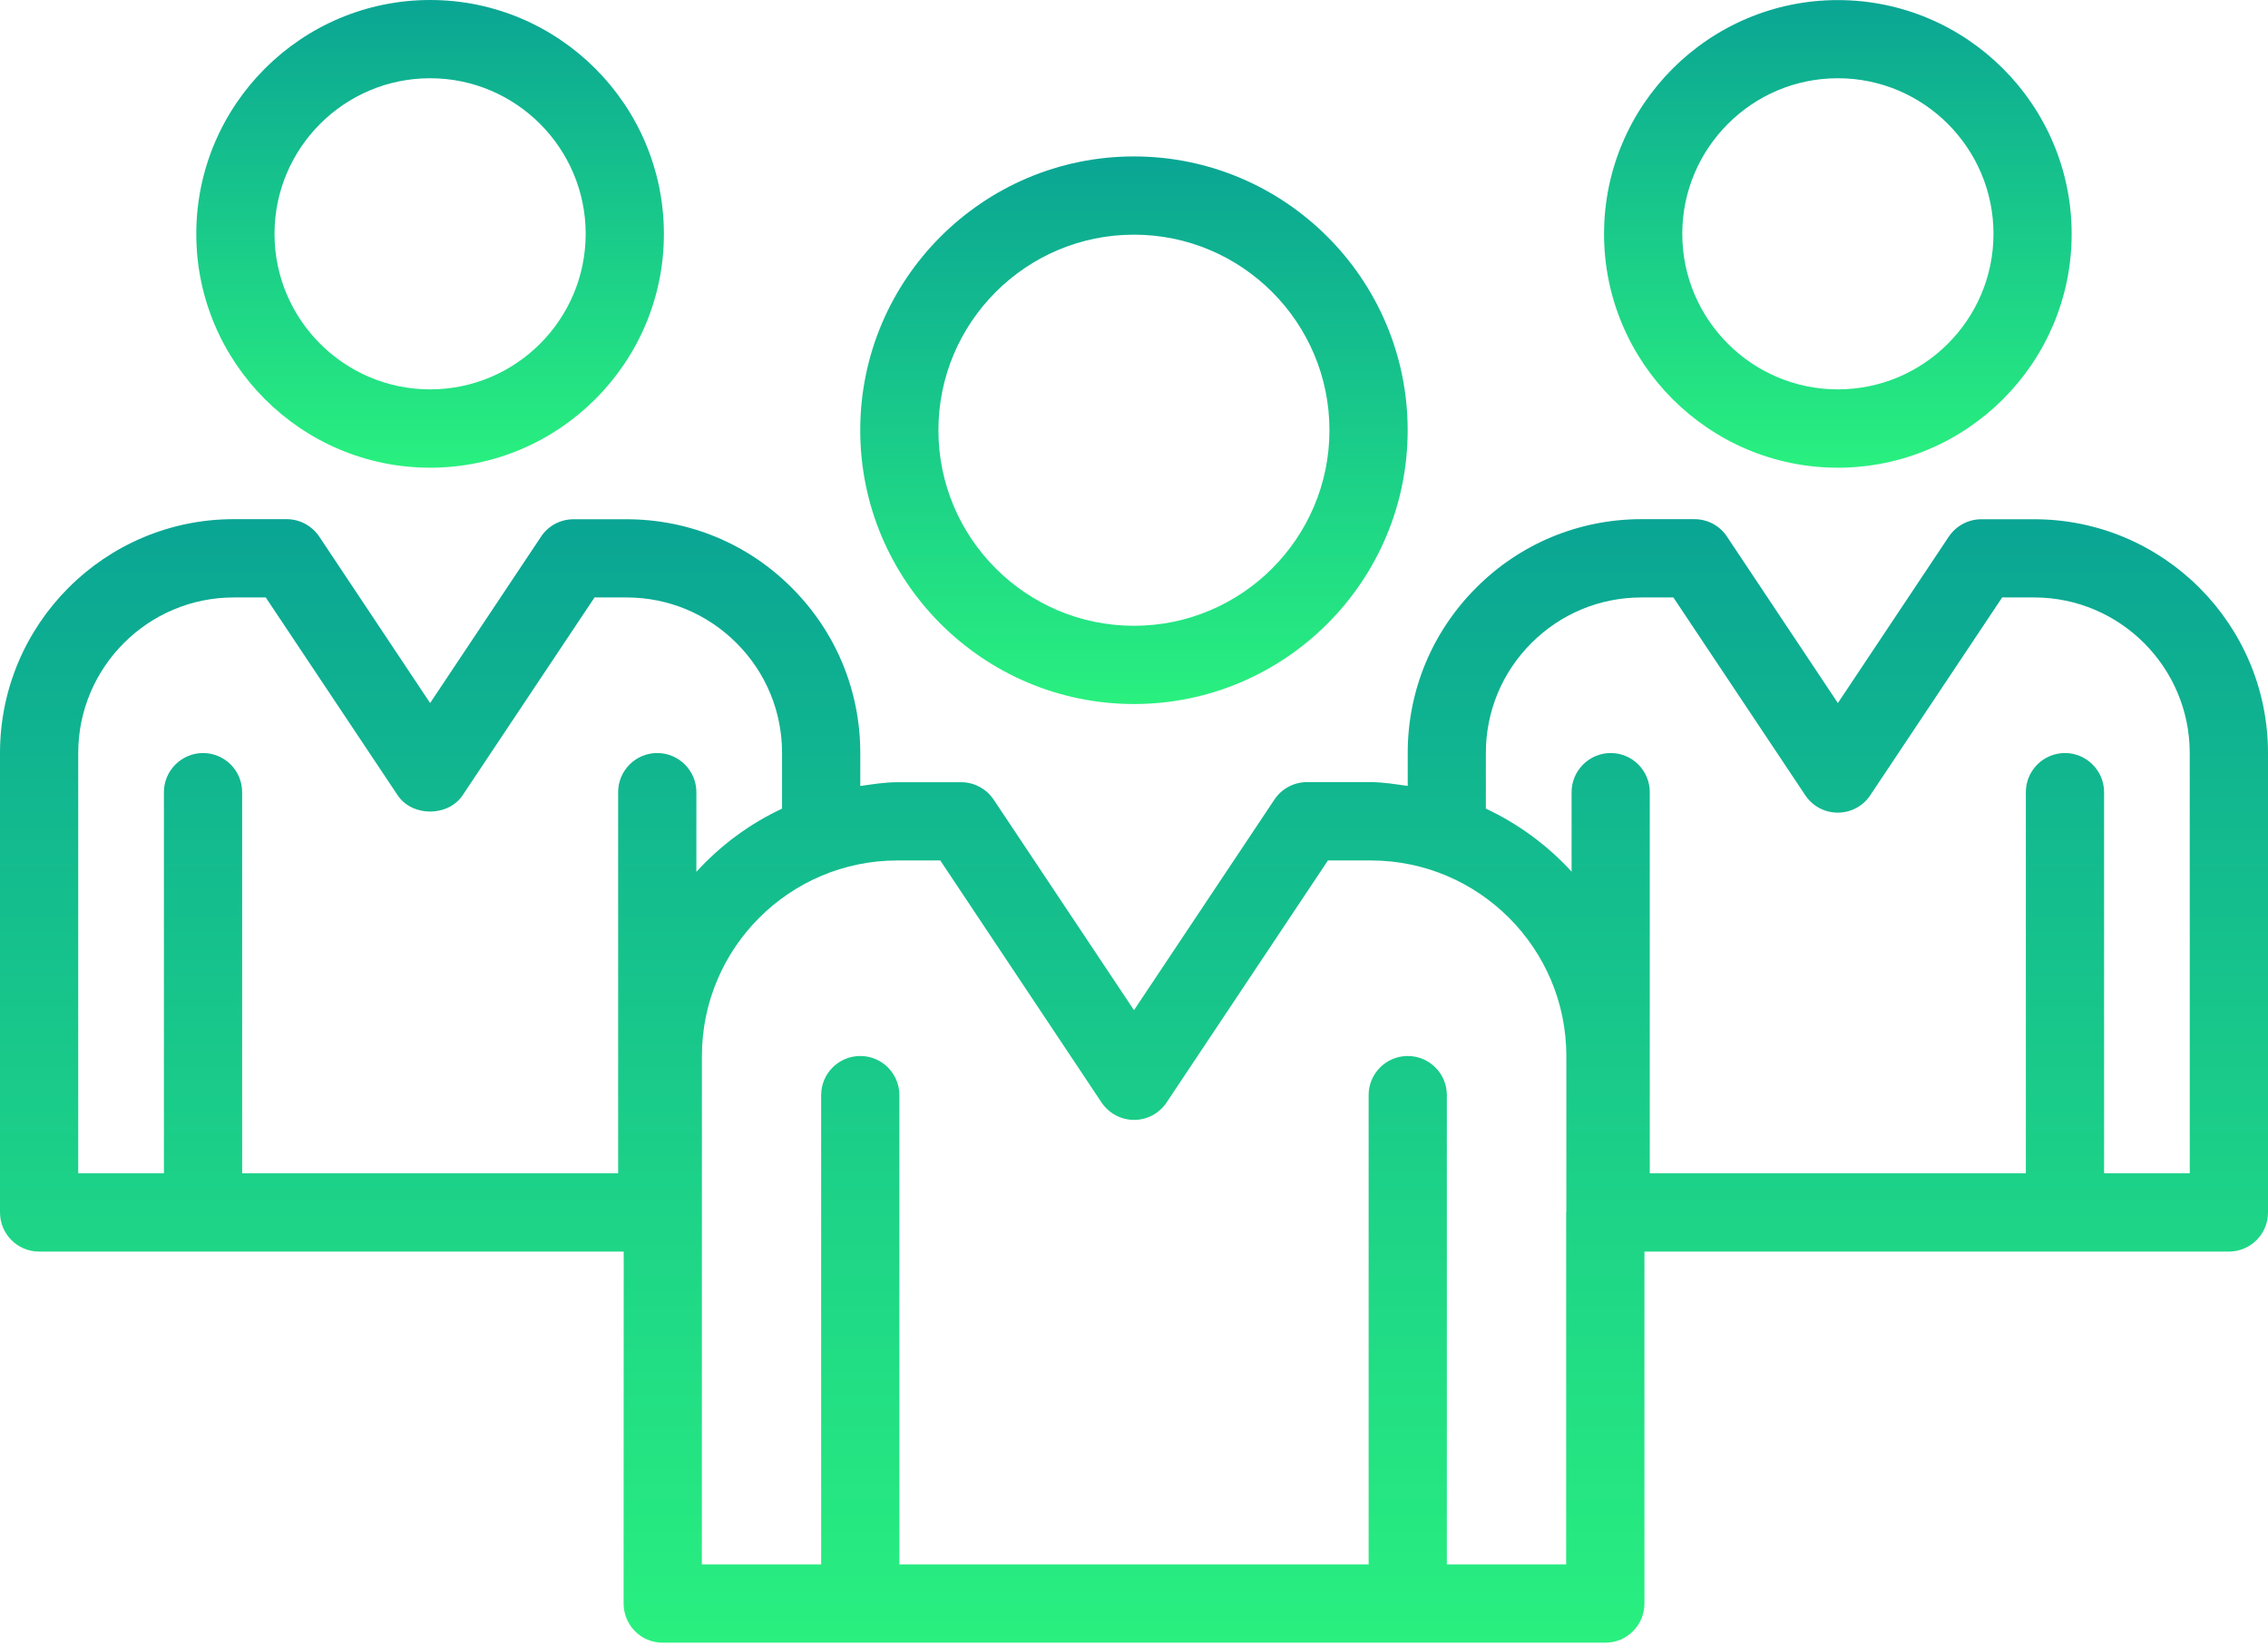 <svg xmlns="http://www.w3.org/2000/svg" width="51" height="37" viewBox="0 0 51 37" fill="none"><path d="M25.499 15.828C28.893 15.828 31.654 13.066 31.654 9.672C31.654 6.278 28.893 3.517 25.499 3.517C22.105 3.517 19.344 6.278 19.344 9.672C19.344 13.066 22.105 15.828 25.499 15.828ZM25.499 5.276C27.924 5.276 29.895 7.247 29.895 9.672C29.895 12.098 27.924 14.069 25.499 14.069C23.074 14.069 21.102 12.098 21.102 9.672C21.102 7.247 23.074 5.276 25.499 5.276Z" fill="url(#paint0_linear_441_11227)"></path><path d="M41.327 10.515C44.225 10.515 46.585 8.156 46.585 5.26C46.585 2.362 44.225 0.002 41.327 0.002C38.429 0.002 36.07 2.362 36.07 5.26C36.07 8.156 38.429 10.515 41.327 10.515ZM41.327 1.759C43.258 1.759 44.827 3.329 44.827 5.258C44.827 7.186 43.256 8.754 41.327 8.754C39.398 8.754 37.829 7.184 37.829 5.258C37.829 3.329 39.398 1.759 41.327 1.759Z" fill="url(#paint1_linear_441_11227)"></path><path d="M45.745 11.674H44.553C44.261 11.674 43.987 11.82 43.821 12.066L41.328 15.806L38.834 12.064C38.672 11.818 38.398 11.672 38.102 11.672H36.913C35.508 11.672 34.186 12.221 33.196 13.212C32.204 14.204 31.655 15.523 31.655 16.928V17.669C31.381 17.632 31.107 17.584 30.822 17.584H29.388C29.095 17.584 28.82 17.732 28.657 17.977L25.5 22.711L22.345 17.978C22.181 17.734 21.907 17.586 21.613 17.586H20.18C19.895 17.586 19.621 17.632 19.345 17.671V16.93C19.345 15.525 18.796 14.206 17.804 13.214C16.814 12.222 15.492 11.674 14.087 11.674H12.898C12.602 11.674 12.328 11.82 12.166 12.066L9.672 15.806L7.179 12.064C7.013 11.818 6.739 11.672 6.447 11.672H5.255C2.358 11.672 0 14.03 0 16.928V27.259C0 27.744 0.394 28.138 0.879 28.138H14.025L14.023 36.052C14.023 36.285 14.116 36.509 14.28 36.674C14.444 36.84 14.669 36.931 14.903 36.931H36.099C36.585 36.931 36.978 36.537 36.978 36.052V28.138H50.121C50.606 28.138 51 27.744 51 27.259V16.93C51 14.032 48.642 11.674 45.745 11.674ZM14.779 16.93C14.292 16.93 13.9 17.326 13.9 17.809V26.379H5.445V17.809C5.445 17.326 5.053 16.93 4.565 16.93C4.082 16.93 3.686 17.326 3.686 17.809V26.379H1.759V16.93C1.759 15.001 3.329 13.432 5.255 13.432H5.976L8.941 17.878C9.268 18.369 10.077 18.367 10.404 17.878L13.369 13.432H14.087C15.022 13.432 15.9 13.796 16.561 14.457C17.222 15.117 17.586 15.996 17.586 16.93V18.18C16.851 18.523 16.2 19.009 15.659 19.6V17.809C15.659 17.326 15.265 16.93 14.779 16.93ZM35.218 27.255C35.218 27.255 35.216 27.257 35.216 27.259C35.216 27.26 35.218 27.262 35.218 27.262V35.172H32.535V24.621C32.535 24.135 32.141 23.741 31.655 23.741C31.17 23.741 30.776 24.135 30.776 24.621V35.172H20.224V24.621C20.224 24.135 19.83 23.741 19.345 23.741C18.859 23.741 18.465 24.135 18.465 24.621V35.172H15.782L15.784 23.741C15.784 21.316 17.755 19.345 20.18 19.345H21.144L24.77 24.786C24.934 25.03 25.208 25.178 25.502 25.178C25.795 25.178 26.07 25.03 26.233 24.786L29.861 19.345H30.825C33.248 19.345 35.222 21.316 35.222 23.741V27.255H35.218ZM49.241 26.379H47.314V17.809C47.314 17.326 46.918 16.93 46.435 16.93C45.947 16.93 45.555 17.326 45.555 17.809V26.379H37.098V17.809C37.098 17.326 36.706 16.93 36.219 16.93C35.735 16.93 35.34 17.326 35.34 17.809V19.596C34.798 19.005 34.147 18.525 33.412 18.179V16.93C33.412 15.996 33.776 15.117 34.437 14.457C35.099 13.796 35.976 13.432 36.912 13.432H37.629L40.594 17.878C40.758 18.124 41.03 18.27 41.326 18.27C41.62 18.27 41.894 18.124 42.057 17.878L45.022 13.432H45.743C47.671 13.432 49.24 15.003 49.24 16.93L49.241 26.379Z" fill="url(#paint2_linear_441_11227)"></path><path d="M9.672 10.515C12.57 10.515 14.929 8.156 14.929 5.26C14.929 2.36 12.57 0 9.672 0C6.774 0 4.414 2.36 4.414 5.258C4.414 8.156 6.774 10.515 9.672 10.515ZM9.672 1.759C11.601 1.759 13.17 3.329 13.17 5.258C13.17 7.186 11.6 8.754 9.672 8.754C7.741 8.754 6.173 7.184 6.173 5.258C6.173 3.329 7.741 1.759 9.672 1.759Z" fill="url(#paint3_linear_441_11227)"></path><defs><linearGradient id="paint0_linear_441_11227" x1="25.499" y1="3.517" x2="25.499" y2="15.828" gradientUnits="userSpaceOnUse"><stop stop-color="#0AA594"></stop><stop offset="1" stop-color="#29F07F"></stop></linearGradient><linearGradient id="paint1_linear_441_11227" x1="41.328" y1="0.002" x2="41.328" y2="10.515" gradientUnits="userSpaceOnUse"><stop stop-color="#0AA594"></stop><stop offset="1" stop-color="#29F07F"></stop></linearGradient><linearGradient id="paint2_linear_441_11227" x1="25.5" y1="11.672" x2="25.5" y2="36.931" gradientUnits="userSpaceOnUse"><stop stop-color="#0AA594"></stop><stop offset="1" stop-color="#29F07F"></stop></linearGradient><linearGradient id="paint3_linear_441_11227" x1="9.671" y1="0" x2="9.671" y2="10.515" gradientUnits="userSpaceOnUse"><stop stop-color="#0AA594"></stop><stop offset="1" stop-color="#29F07F"></stop></linearGradient></defs></svg>